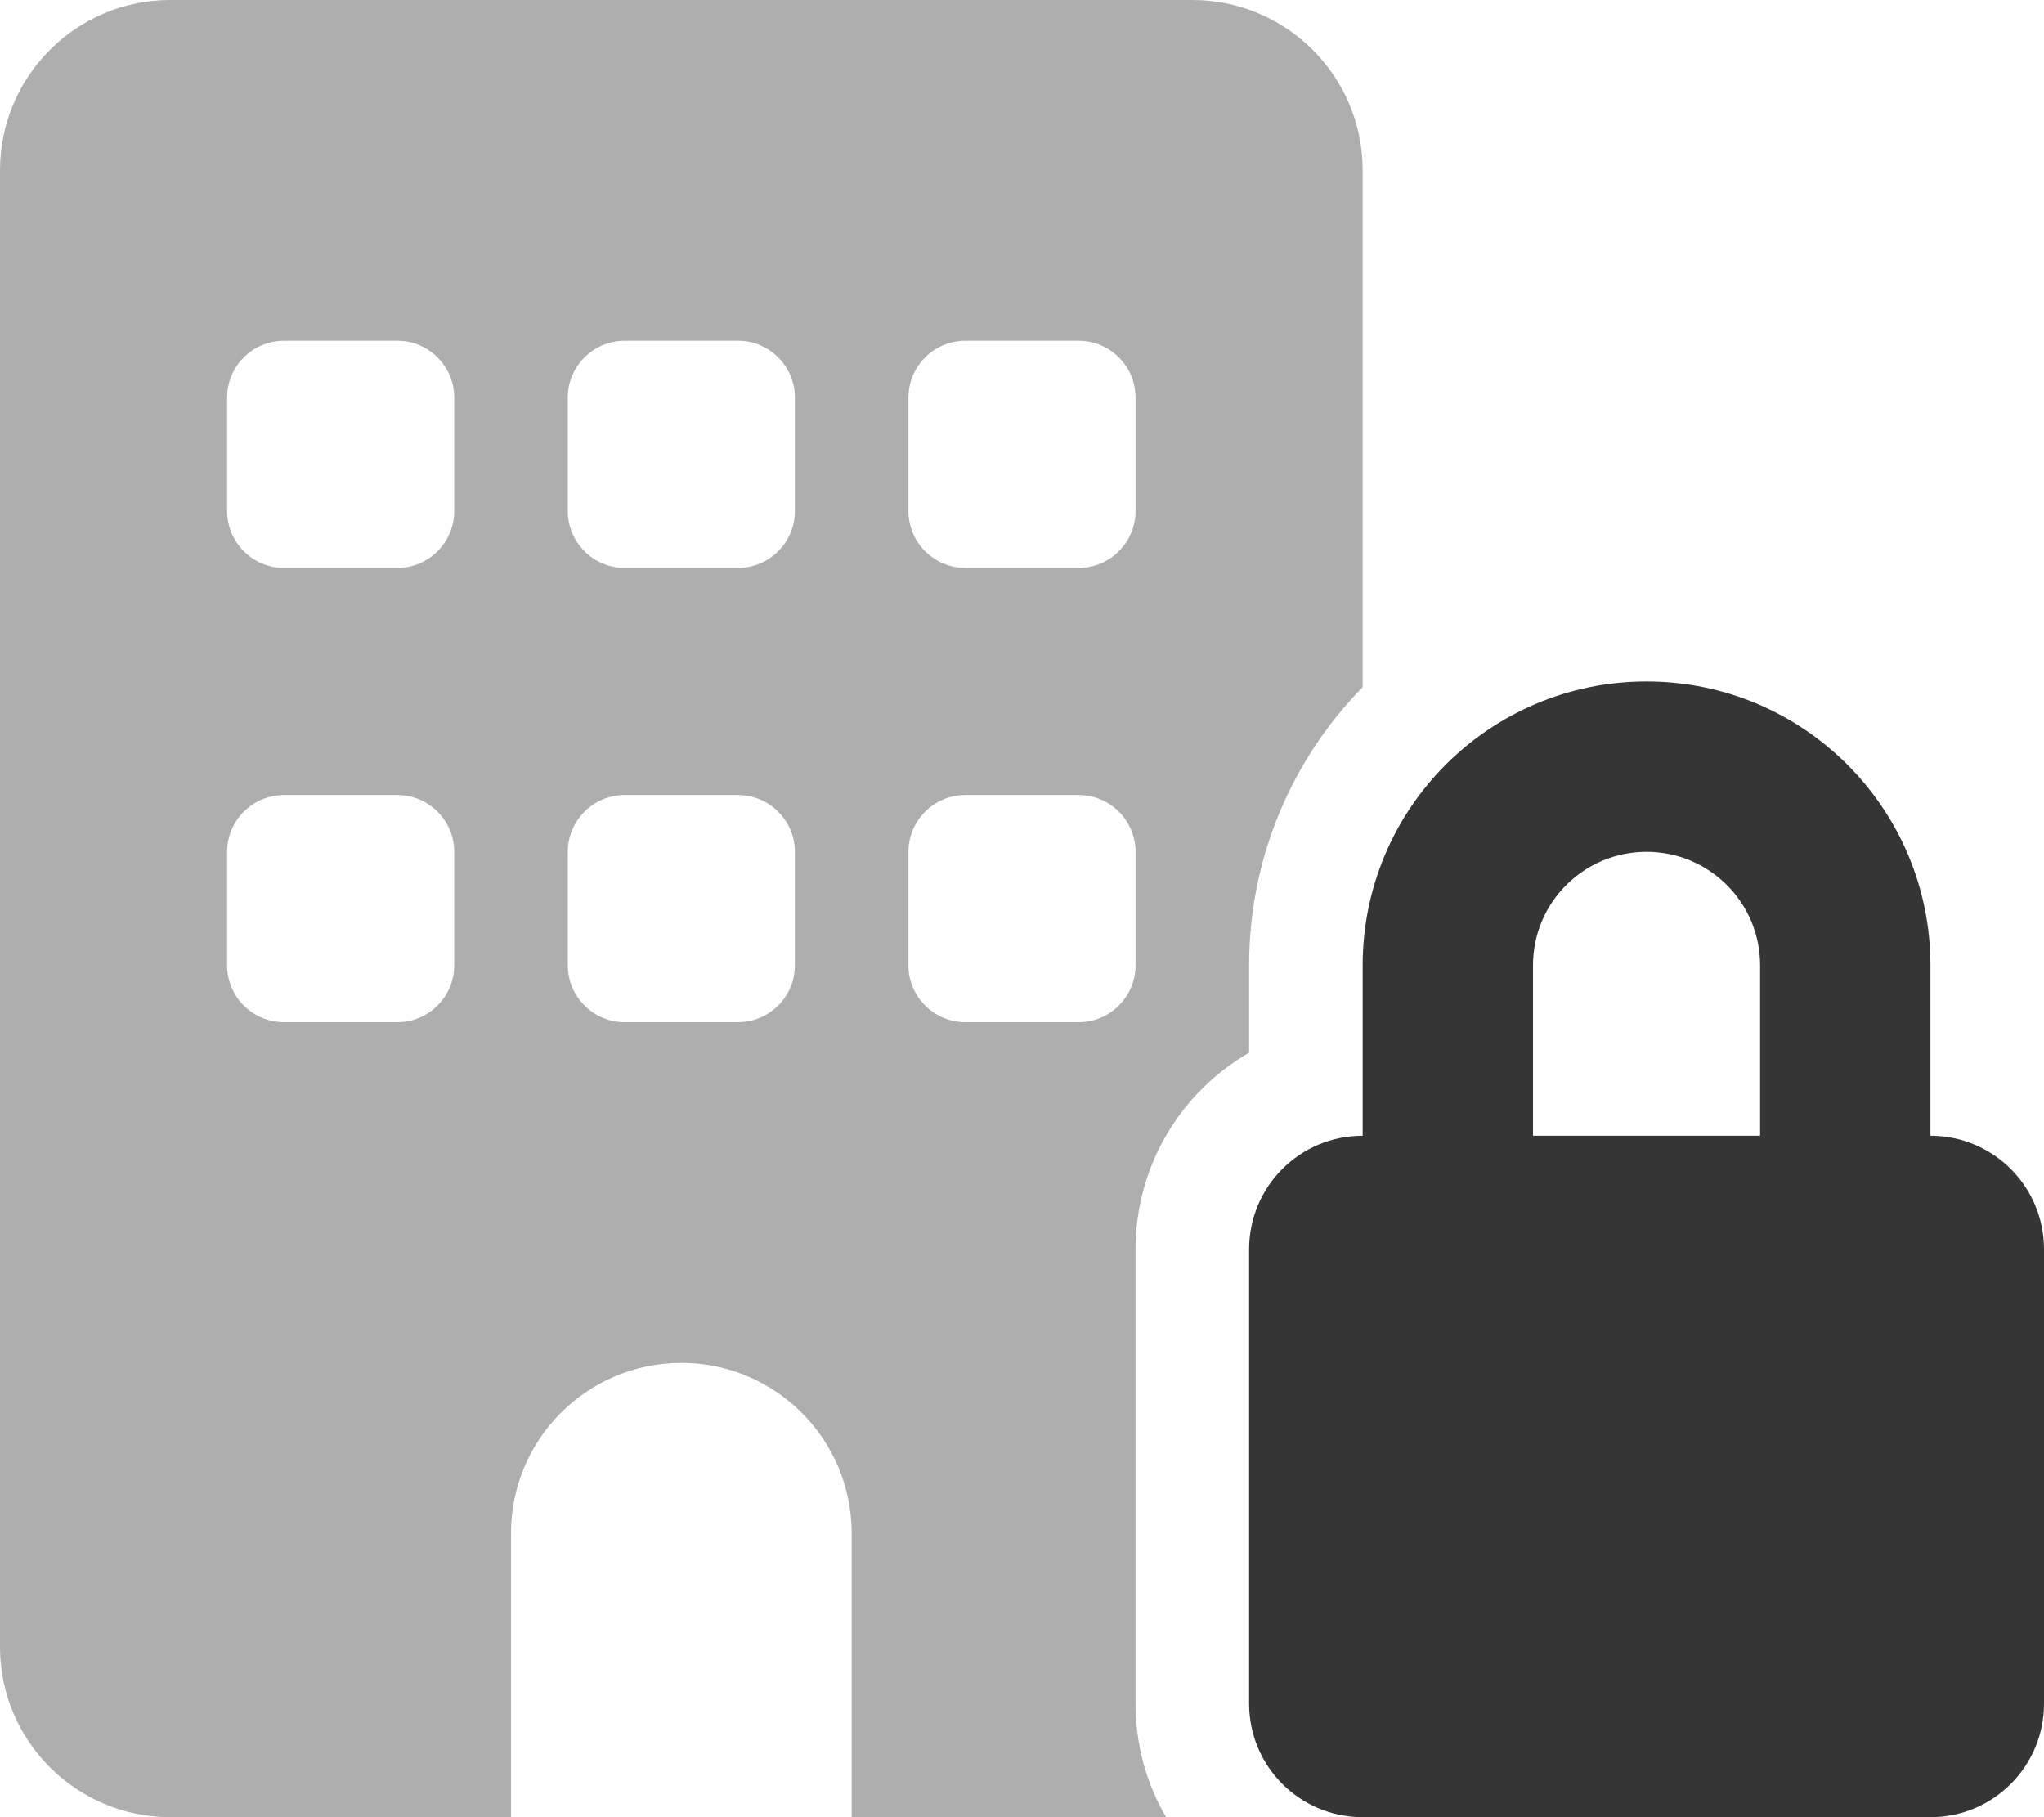 <svg xmlns="http://www.w3.org/2000/svg" width="45" height="40" viewBox="0 0 45 40" fill="none">
    <g clip-path="url(#clip0_1058282_27107)">
        <path d="M30 25V21.25C30 17.797 32.797 15 36.25 15C39.703 15 42.5 17.797 42.5 21.25V25C43.883 25 45 26.117 45 27.5V37.5C45 38.883 43.883 40 42.5 40H30C28.617 40 27.5 38.883 27.5 37.5V27.5C27.5 26.117 28.617 25 30 25ZM33.75 25H38.75V21.25C38.75 19.867 37.633 18.75 36.25 18.75C34.867 18.75 33.75 19.867 33.75 21.25V25Z" fill="#353535"/>
        <path opacity="0.4" d="M0 3.75C0 1.679 1.679 0 3.75 0H26.25C28.32 0 30 1.679 30 3.75V15.125C28.453 16.703 27.5 18.867 27.5 21.25V23.172C26.008 24.031 25 25.648 25 27.5V37.5C25 38.414 25.242 39.266 25.672 40H18.75V33.75C18.75 31.68 17.07 30 15 30C12.93 30 11.25 31.68 11.25 33.75V40H3.75C1.679 40 0 38.32 0 36.25V3.75ZM6.25 17.5C5.559 17.5 5 18.062 5 18.75V21.25C5 21.938 5.559 22.5 6.25 22.5H8.75C9.438 22.5 10 21.938 10 21.25V18.75C10 18.062 9.438 17.5 8.75 17.5H6.25ZM12.5 21.25C12.5 21.938 13.062 22.5 13.75 22.5H16.25C16.938 22.5 17.5 21.938 17.5 21.25V18.75C17.5 18.062 16.938 17.5 16.25 17.5H13.75C13.062 17.5 12.5 18.062 12.5 18.75V21.25ZM21.25 17.5C20.562 17.5 20 18.062 20 18.75V21.25C20 21.938 20.562 22.5 21.25 22.5H23.75C24.438 22.5 25 21.938 25 21.25V18.75C25 18.062 24.438 17.5 23.75 17.5H21.25ZM5 11.25C5 11.938 5.559 12.5 6.25 12.5H8.75C9.438 12.5 10 11.938 10 11.25V8.75C10 8.062 9.438 7.5 8.75 7.5H6.25C5.559 7.5 5 8.062 5 8.75V11.25ZM13.75 7.5C13.062 7.5 12.5 8.062 12.5 8.75V11.25C12.5 11.938 13.062 12.5 13.75 12.5H16.25C16.938 12.5 17.5 11.938 17.5 11.25V8.75C17.5 8.062 16.938 7.5 16.25 7.5H13.75ZM20 11.25C20 11.938 20.562 12.5 21.25 12.5H23.75C24.438 12.5 25 11.938 25 11.25V8.75C25 8.062 24.438 7.5 23.75 7.5H21.25C20.562 7.5 20 8.062 20 8.75V11.25Z" fill="#353535"/>
    </g>
    <defs>
        <clipPath id="clip0_1058282_27107">
            <rect width="45" height="40" fill="white"/>
        </clipPath>
    </defs>
</svg>